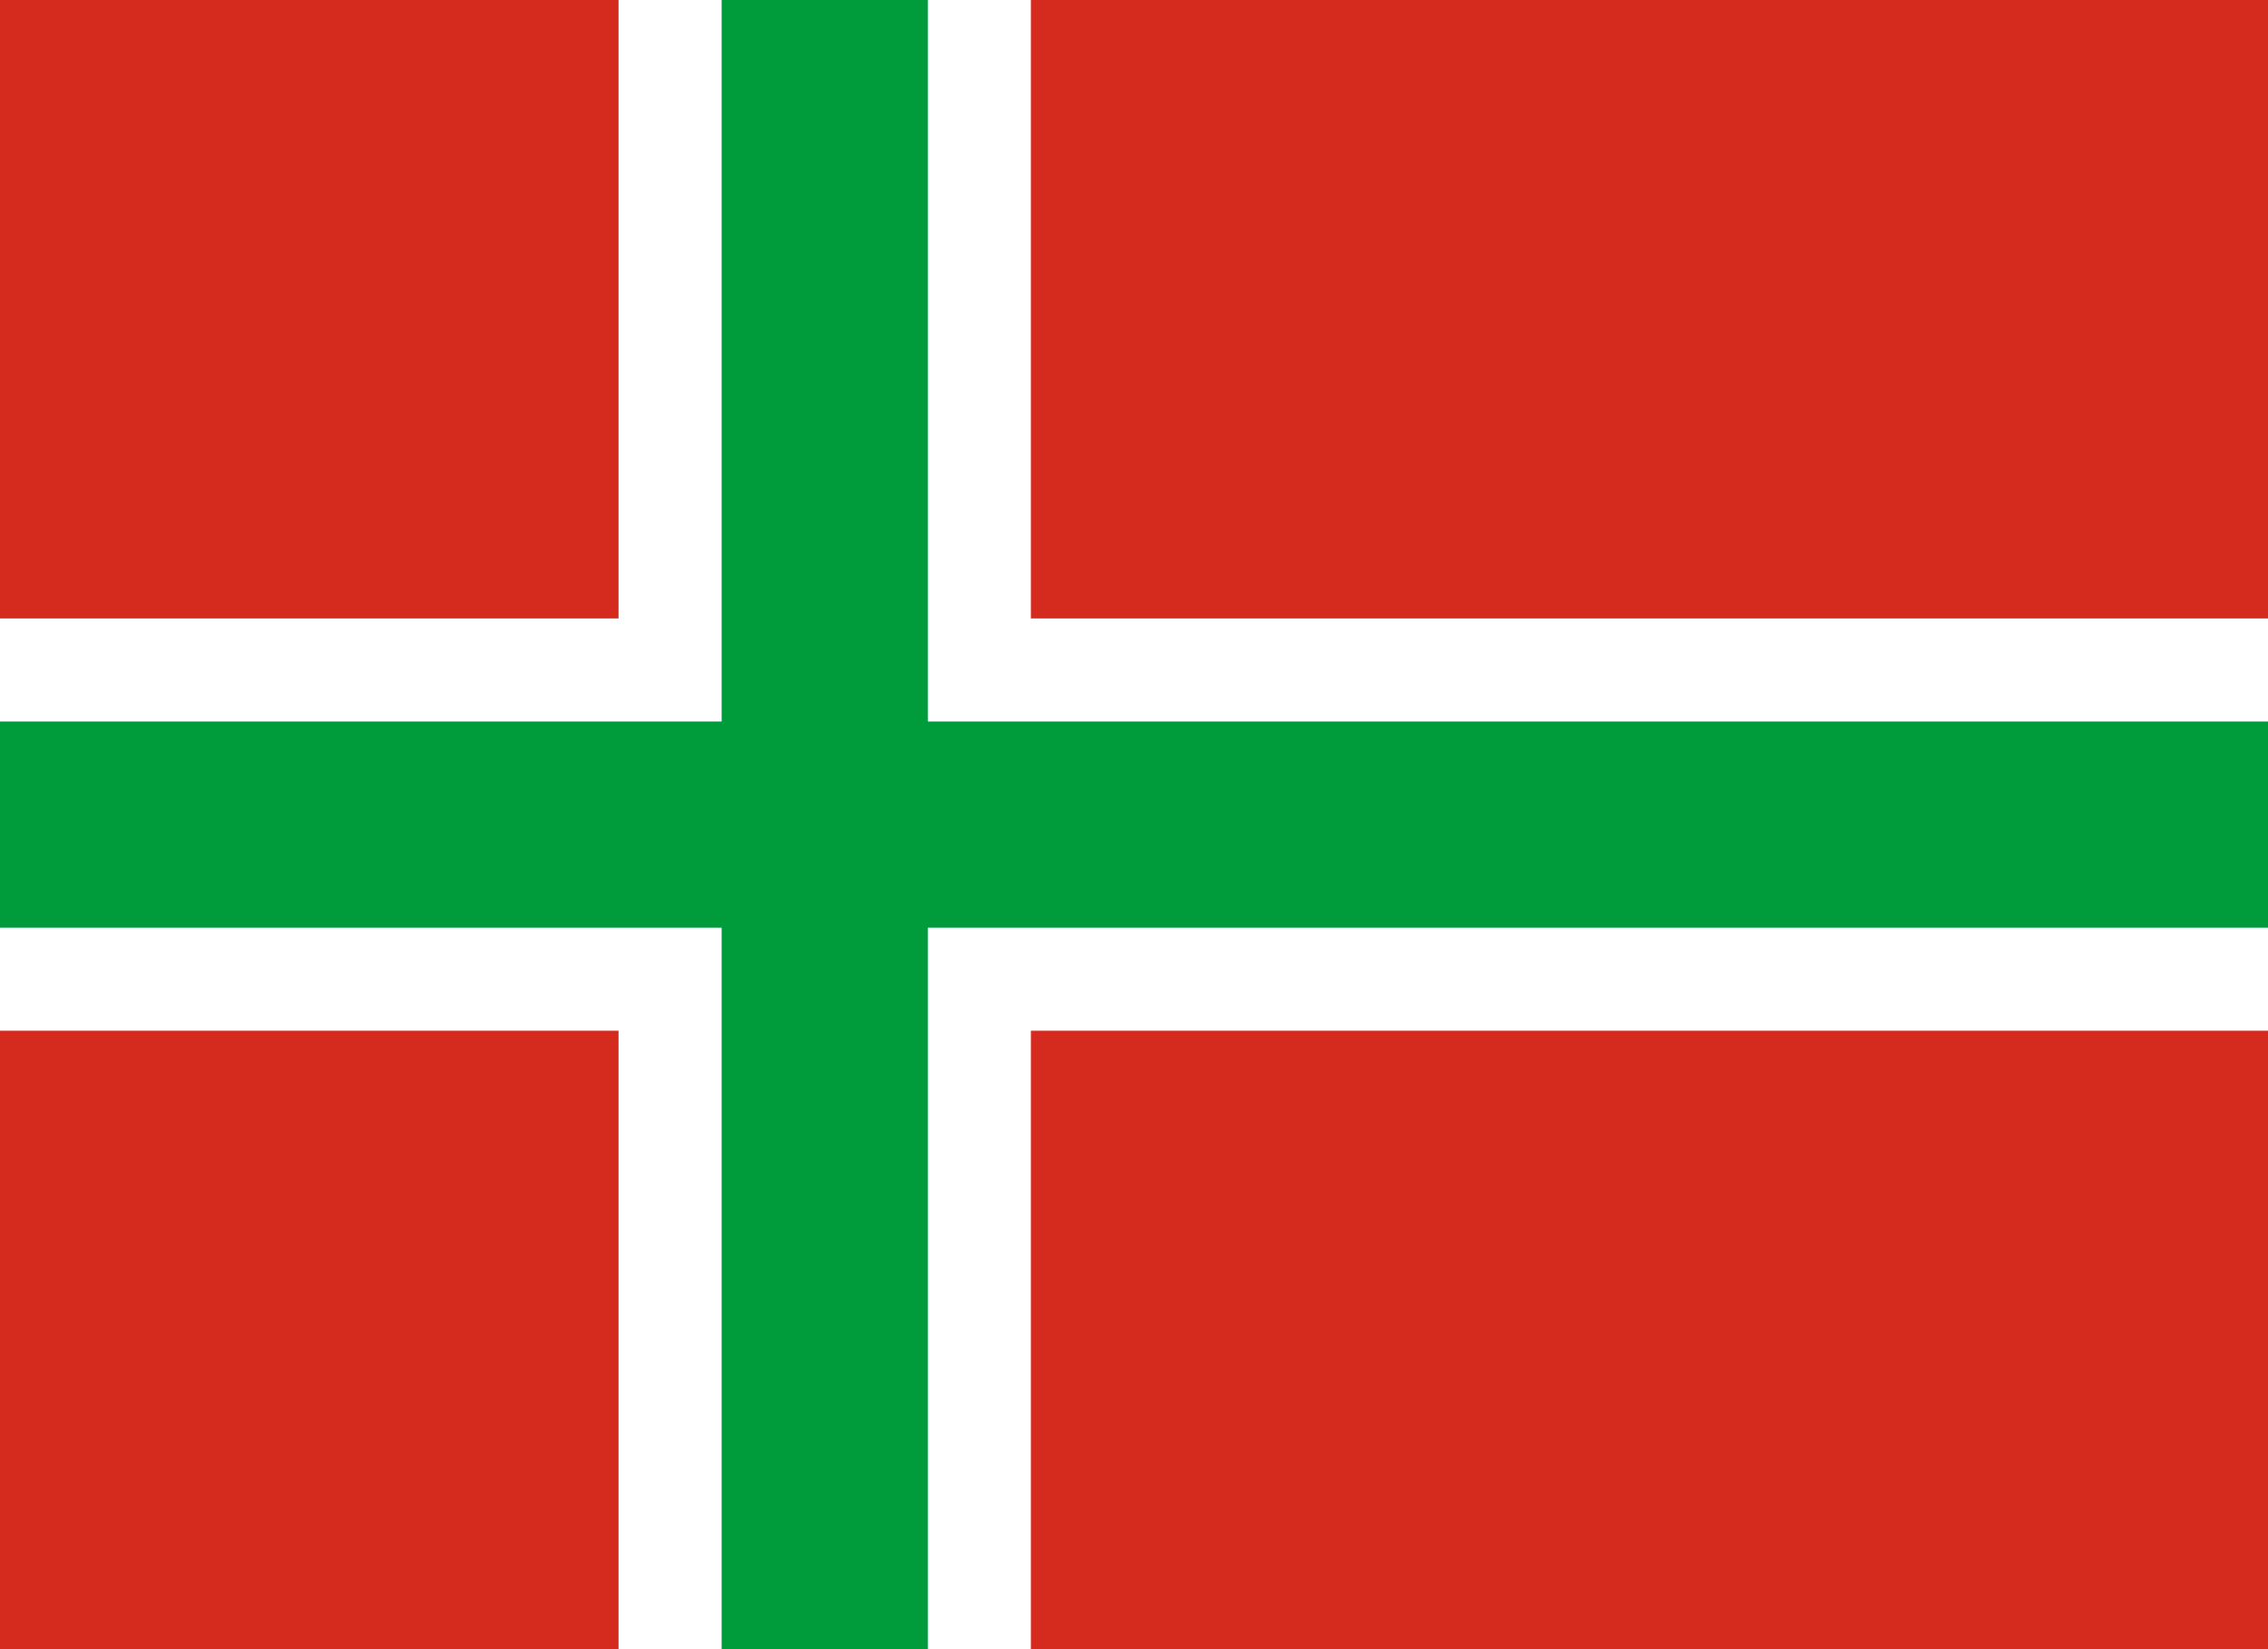 <?xml version="1.0" encoding="UTF-8" standalone="no"?>
<svg
   xmlns:dc="http://purl.org/dc/elements/1.1/"
   xmlns:cc="http://creativecommons.org/ns#"
   xmlns:rdf="http://www.w3.org/1999/02/22-rdf-syntax-ns#"
   xmlns:svg="http://www.w3.org/2000/svg"
   xmlns="http://www.w3.org/2000/svg"
   xmlns:sodipodi="http://sodipodi.sourceforge.net/DTD/sodipodi-0.dtd"
   xmlns:inkscape="http://www.inkscape.org/namespaces/inkscape"
   version="1.1"
   viewBox="0 0 22 16"
   id="svg16"
   sodipodi:docname="Flag of Amambay.svg"
   inkscape:version="0.92.3 (2405546, 2018-03-11)">
  <defs
     id="defs20" />
  <sodipodi:namedview
     pagecolor="#ffffff"
     bordercolor="#666666"
     borderopacity="1"
     objecttolerance="10"
     gridtolerance="10"
     guidetolerance="10"
     inkscape:pageopacity="0"
     inkscape:pageshadow="2"
     inkscape:window-width="1920"
     inkscape:window-height="1017"
     id="namedview18"
     showgrid="false"
     inkscape:zoom="30.949983"
     inkscape:cx="0.96282033"
     inkscape:cy="8"
     inkscape:window-x="-8"
     inkscape:window-y="-8"
     inkscape:window-maximized="1"
     inkscape:current-layer="svg16" />
  <rect
     width="22"
     height="16"
     fill="green"
     id="rect2"
     style="fill:#d52b1e;fill-opacity:1" />
  <g
     id="g8"
     style="fill:#ffffff">
    <rect
       width="4"
       height="16"
       x="6"
       id="rect4"
       y="0"
       style="fill:#ffffff" />
    <rect
       width="22"
       height="4"
       y="6"
       id="rect6"
       x="0"
       style="fill:#ffffff" />
  </g>
  <g
     id="g14"
     style="fill:#009b3a;fill-opacity:1">
    <rect
       width="2"
       height="16"
       x="7"
       id="rect10"
       y="0"
       style="fill:#009b3a;fill-opacity:1" />
    <rect
       width="22"
       height="2"
       y="7"
       id="rect12"
       x="0"
       style="fill:#009b3a;fill-opacity:1" />
  </g>
</svg>
